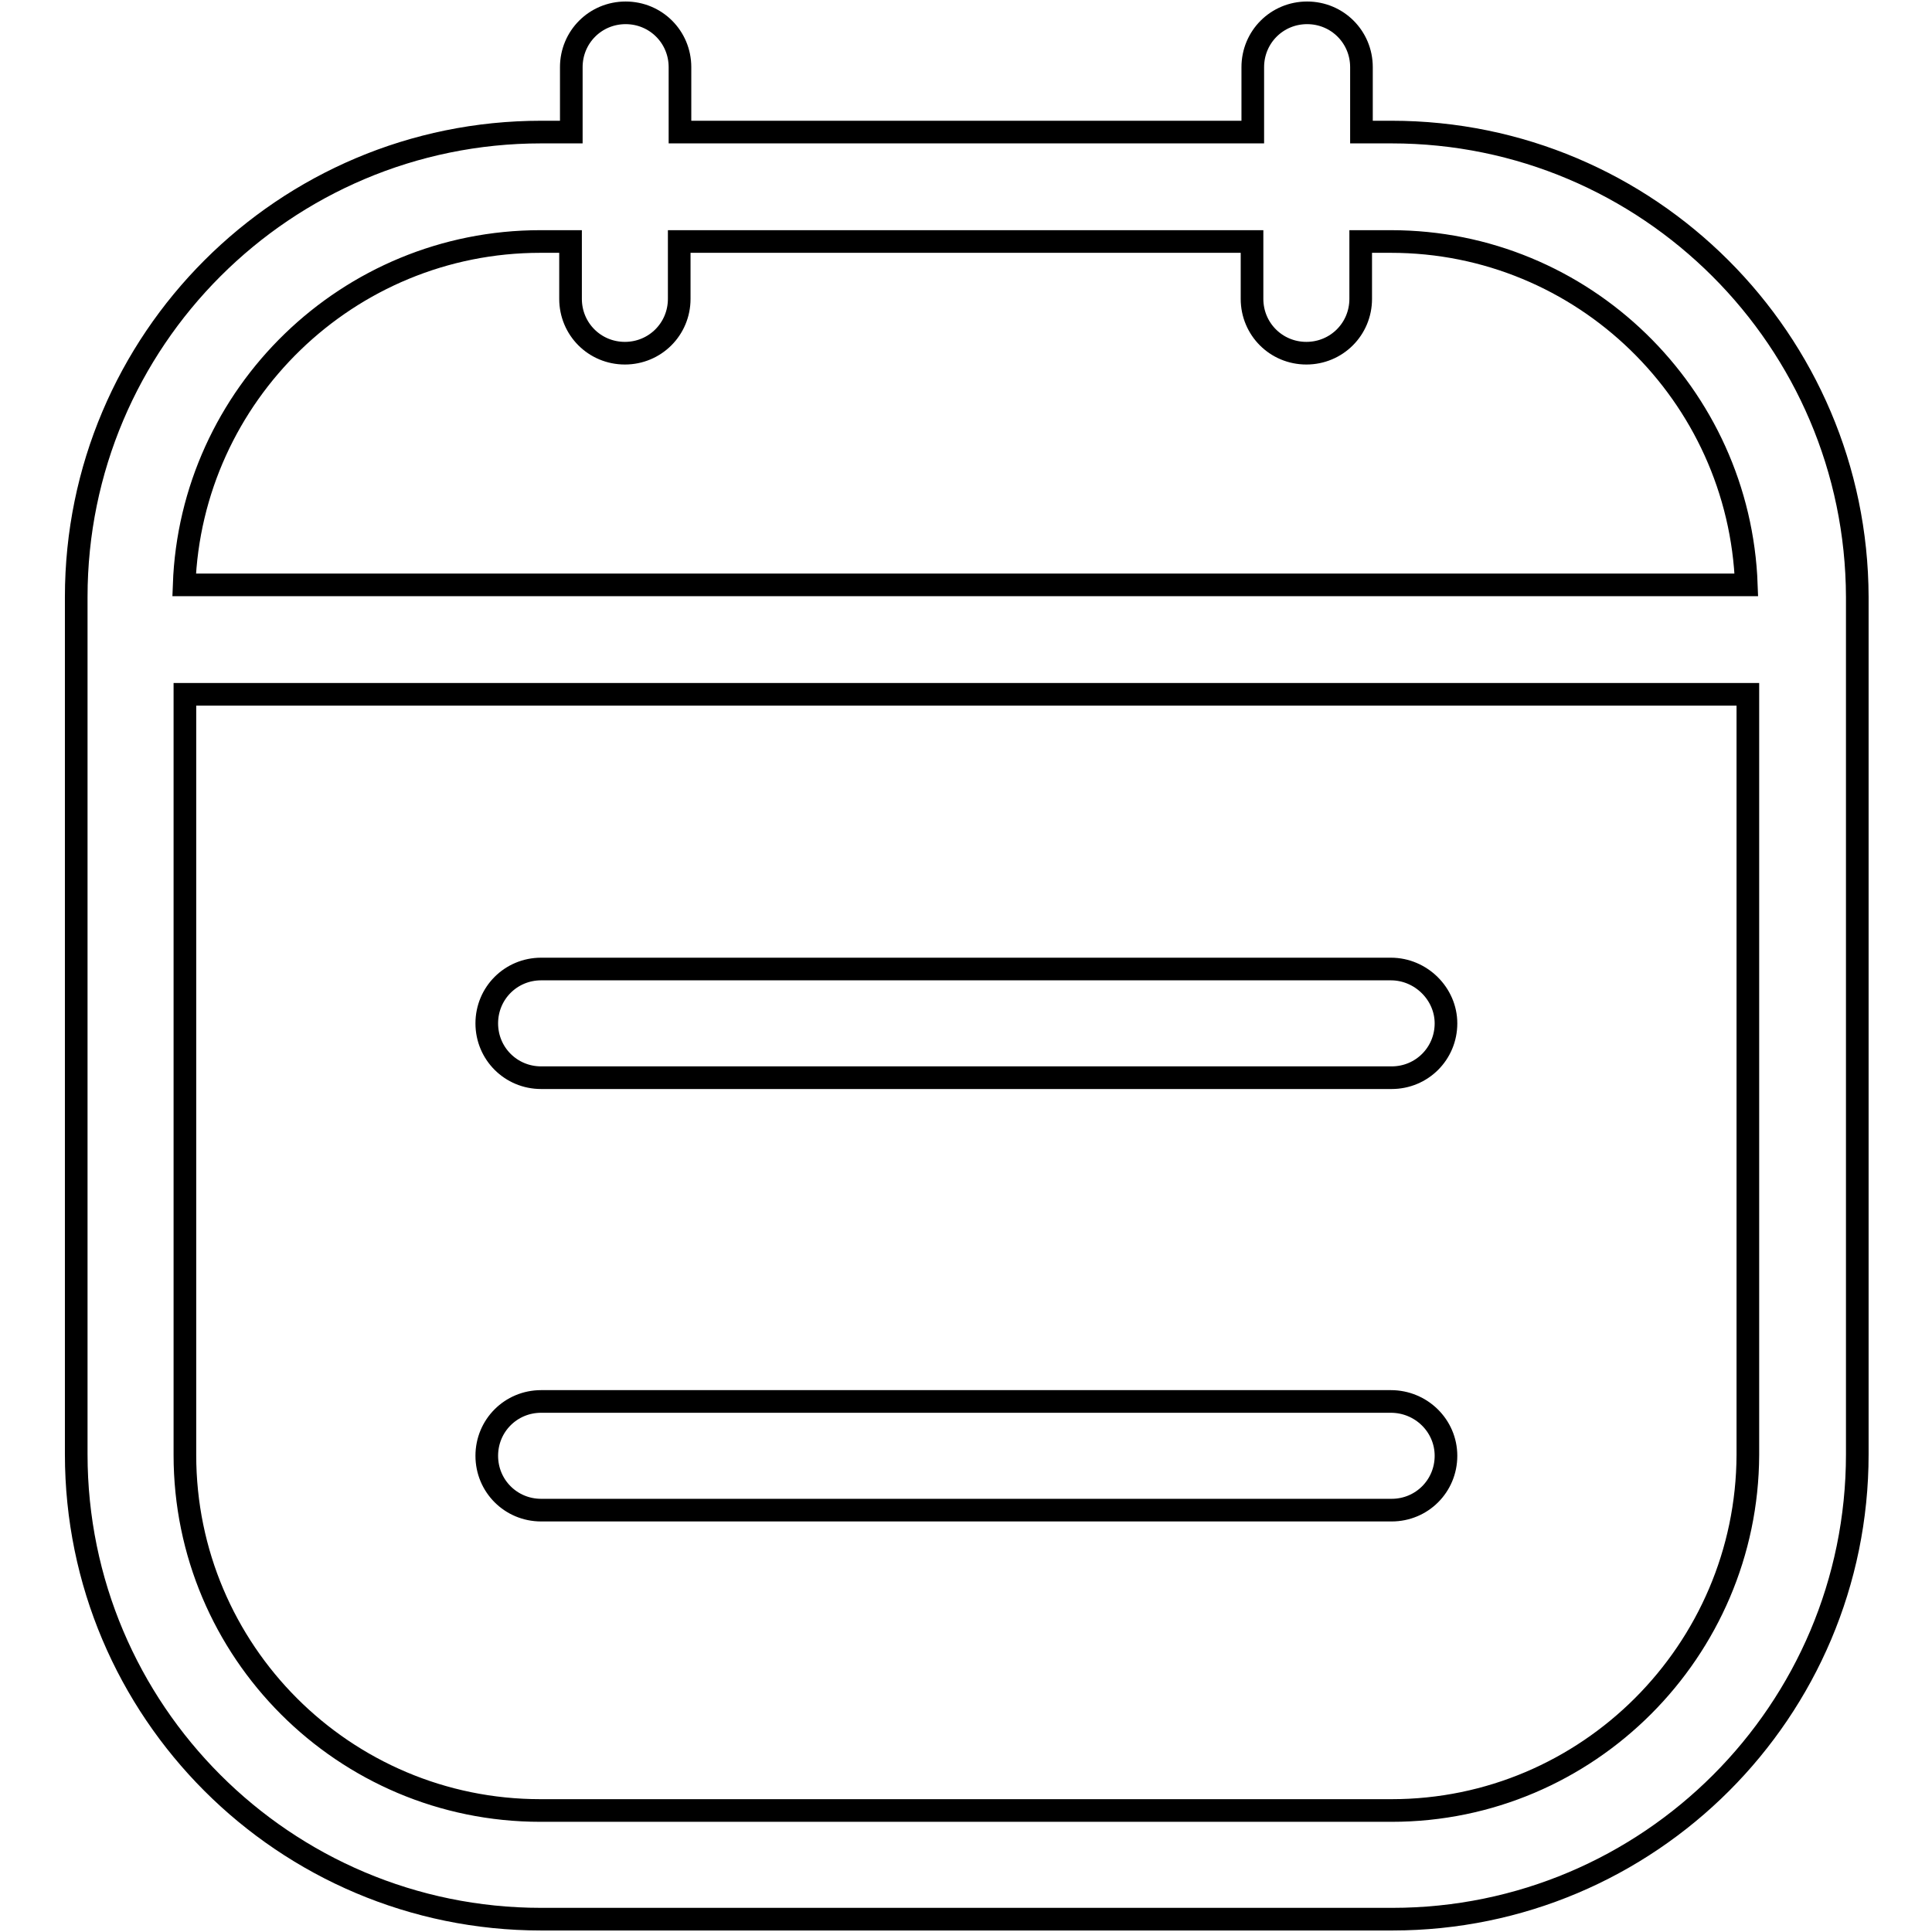 <?xml version="1.0" encoding="utf-8"?>
<!-- Svg Vector Icons : http://www.onlinewebfonts.com/icon -->
<!DOCTYPE svg PUBLIC "-//W3C//DTD SVG 1.1//EN" "http://www.w3.org/Graphics/SVG/1.1/DTD/svg11.dtd">
<svg version="1.1" xmlns="http://www.w3.org/2000/svg" xmlns:xlink="http://www.w3.org/1999/xlink" x="0px" y="0px" viewBox="0 0 256 256" enable-background="new 0 0 256 256" xml:space="preserve">
<g> <path stroke-width="3" fill-opacity="0" stroke="#000000"  d="M184.4,17.5h-4V8.9c0-4-3.2-7.2-7.2-7.2c-4,0-7.2,3.2-7.2,7.2v8.6H90.1V8.9c0-4-3.2-7.2-7.2-7.2 c-4,0-7.2,3.2-7.2,7.2v8.6h-4c-34,0-61.6,27.6-61.6,61.6v113.6c0,34,27.6,61.6,61.6,61.6h112.8c34,0,61.6-27.6,61.6-61.6V79.1 C246,45.1,218.4,17.5,184.4,17.5z M71.6,32h4v7.6c0,4,3.2,7.2,7.2,7.2c4,0,7.2-3.2,7.2-7.2V32h75.9v7.6c0,4,3.2,7.2,7.2,7.2 c4,0,7.2-3.2,7.2-7.2V32h4c25.5,0,46.2,20.3,47.1,45.5h-207C25.3,52.3,46.1,32,71.6,32z M184.4,239.9H71.6 c-26,0-47.1-21.1-47.1-47.1V92h207.1v100.8C231.5,218.7,210.4,239.9,184.4,239.9L184.4,239.9z M184.3,128.4H71.7 c-4,0-7.2,3.2-7.2,7.2c0,4,3.2,7.2,7.2,7.2h112.7c4,0,7.2-3.2,7.2-7.2C191.6,131.7,188.3,128.4,184.3,128.4z M184.3,185.7H71.7 c-4,0-7.2,3.2-7.2,7.2c0,4,3.2,7.2,7.2,7.2h112.7c4,0,7.2-3.2,7.2-7.2C191.6,188.9,188.3,185.7,184.3,185.7z"/></g>
</svg>